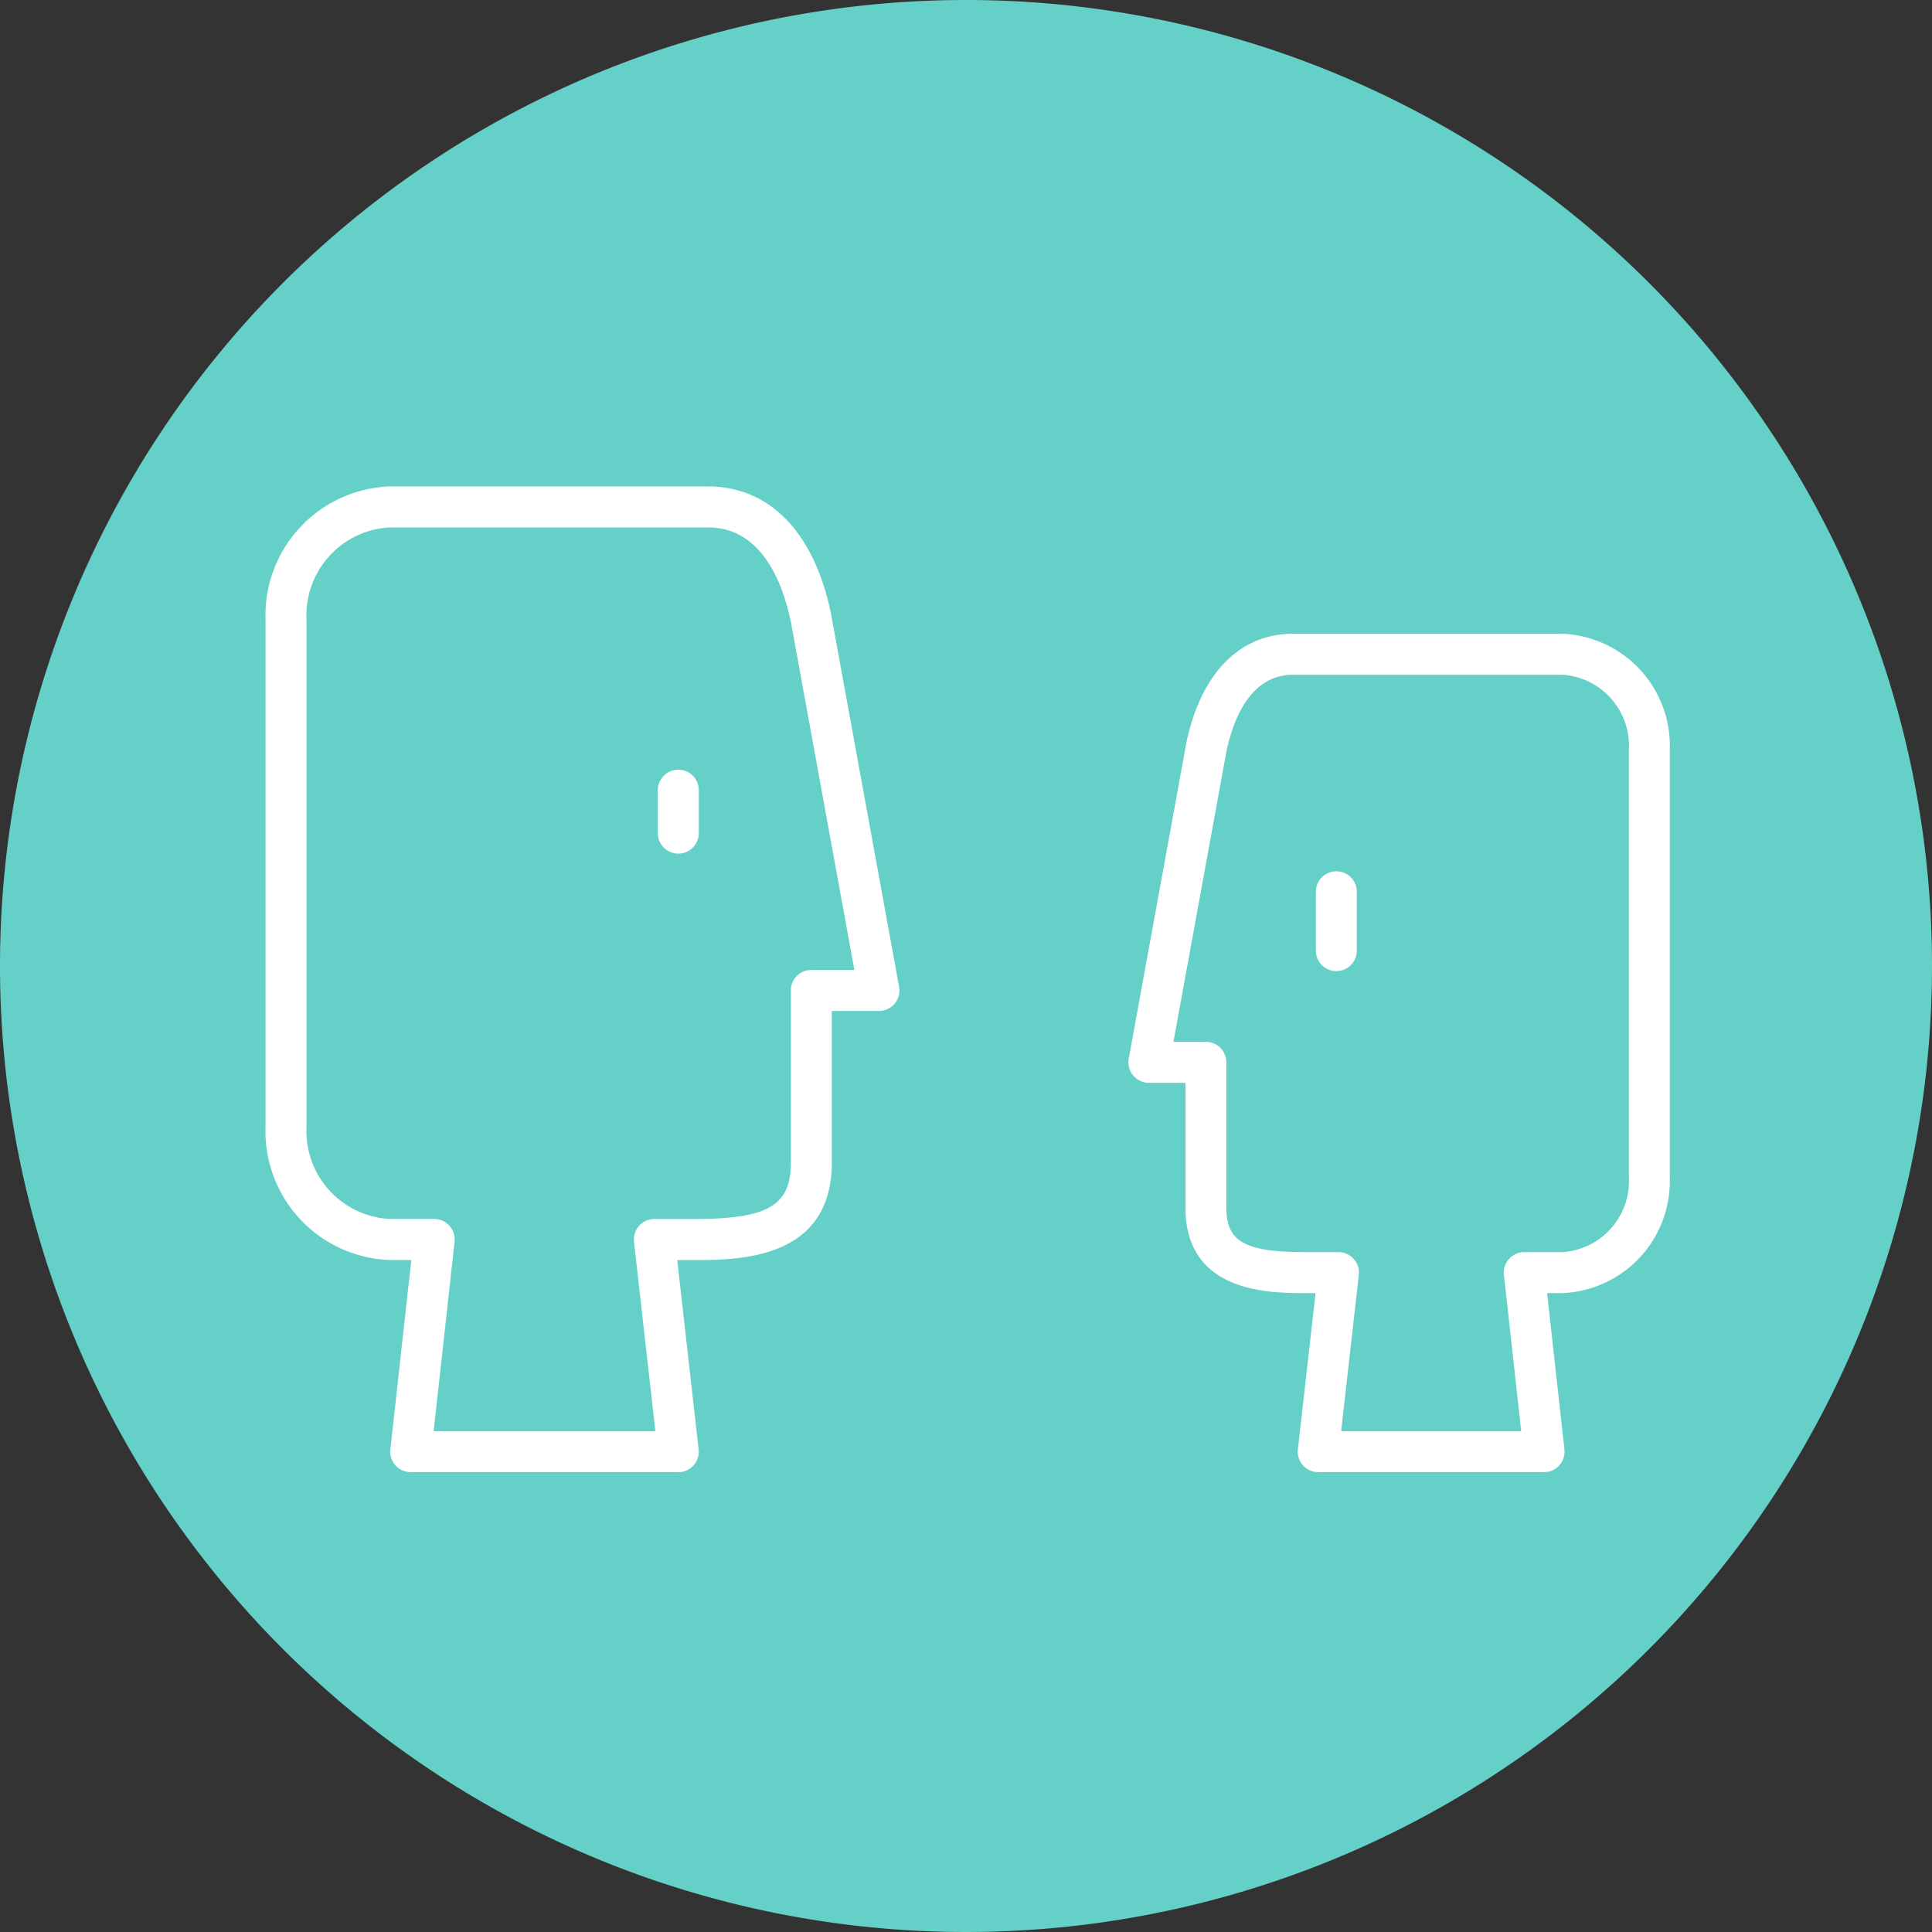 <svg xmlns="http://www.w3.org/2000/svg" xmlns:xlink="http://www.w3.org/1999/xlink" width="102.48" height="102.479" viewBox="0 0 102.48 102.479">
  <rect x="0" y="0" width="102.48" height="102.479" fill="#333333" stroke="none"/>
  <defs>
    <clipPath id="clip-path">
      <rect id="長方形_5540" data-name="長方形 5540" width="102.48" height="102.479" fill="none"/>
    </clipPath>
  </defs>
  <g id="グループ_10833" data-name="グループ 10833" transform="translate(0 0)">
    <g id="グループ_10832" data-name="グループ 10832" transform="translate(0 0)" clip-path="url(#clip-path)">
      <path id="パス_13793" data-name="パス 13793" d="M102.48,51.24A51.24,51.24,0,1,1,51.24,0,51.239,51.239,0,0,1,102.48,51.24" transform="translate(0 0)" fill="#64d0c7"/>
      <path id="パス_13794" data-name="パス 13794" d="M39.778,85.045H25.583a1.087,1.087,0,0,1-1.08-1.206l1.113-10.047h-1.18a6.837,6.837,0,0,1-6.553-7.076V39.837a6.837,6.837,0,0,1,6.553-7.076H41.368c3.292,0,5.673,2.5,6.533,6.867l0,.014L51.489,59.3a1.086,1.086,0,0,1-1.069,1.282h-2.5v8.033c0,5.18-4.962,5.18-7.346,5.18h-.854l1.137,10.044a1.087,1.087,0,0,1-1.08,1.209M26.8,82.872H38.562L37.427,72.827a1.086,1.086,0,0,1,1.079-1.209h2.069c3.964,0,5.173-.7,5.173-3.006V59.493a1.087,1.087,0,0,1,1.086-1.087h2.283L45.767,40.041c-.377-1.911-1.45-5.106-4.4-5.106H24.437a4.669,4.669,0,0,0-4.38,4.9V66.715a4.669,4.669,0,0,0,4.38,4.9H26.83a1.087,1.087,0,0,1,1.08,1.206Z" transform="translate(-3.798 -6.957)" fill="#fff"/>
      <path id="パス_13795" data-name="パス 13795" d="M45.388,56.277A1.087,1.087,0,0,1,44.3,55.191V52.878a1.087,1.087,0,0,1,2.173,0v2.313a1.087,1.087,0,0,1-1.086,1.086" transform="translate(-9.407 -10.998)" fill="#fff"/>
      <path id="パス_13796" data-name="パス 13796" d="M98.04,87.151H86.059a1.087,1.087,0,0,1-1.079-1.209l.937-8.289h-.531c-1.906,0-6.37,0-6.37-4.542V66.5H77.076a1.086,1.086,0,0,1-1.068-1.282l3.027-16.59,0-.015c.744-3.77,2.814-5.932,5.681-5.932h14.29a5.941,5.941,0,0,1,5.7,6.142V71.511a5.941,5.941,0,0,1-5.7,6.142H98.2l.918,8.292a1.087,1.087,0,0,1-1.08,1.206M87.276,84.978h9.551l-.918-8.292a1.087,1.087,0,0,1,1.08-1.206h2.02a3.772,3.772,0,0,0,3.528-3.969V48.824a3.773,3.773,0,0,0-3.528-3.97H84.718c-2.367,0-3.238,2.61-3.547,4.172l-2.792,15.3H80.1a1.087,1.087,0,0,1,1.086,1.086v7.7c0,1.816.98,2.368,4.2,2.368h1.747a1.087,1.087,0,0,1,1.079,1.209Z" transform="translate(-16.136 -9.063)" fill="#fff"/>
      <path id="パス_13797" data-name="パス 13797" d="M89.7,63.971a1.087,1.087,0,0,1-1.086-1.086V59.762a1.086,1.086,0,1,1,2.172,0v3.123A1.087,1.087,0,0,1,89.7,63.971" transform="translate(-18.816 -12.46)" fill="#fff"/>
    </g>
  </g>
</svg>
